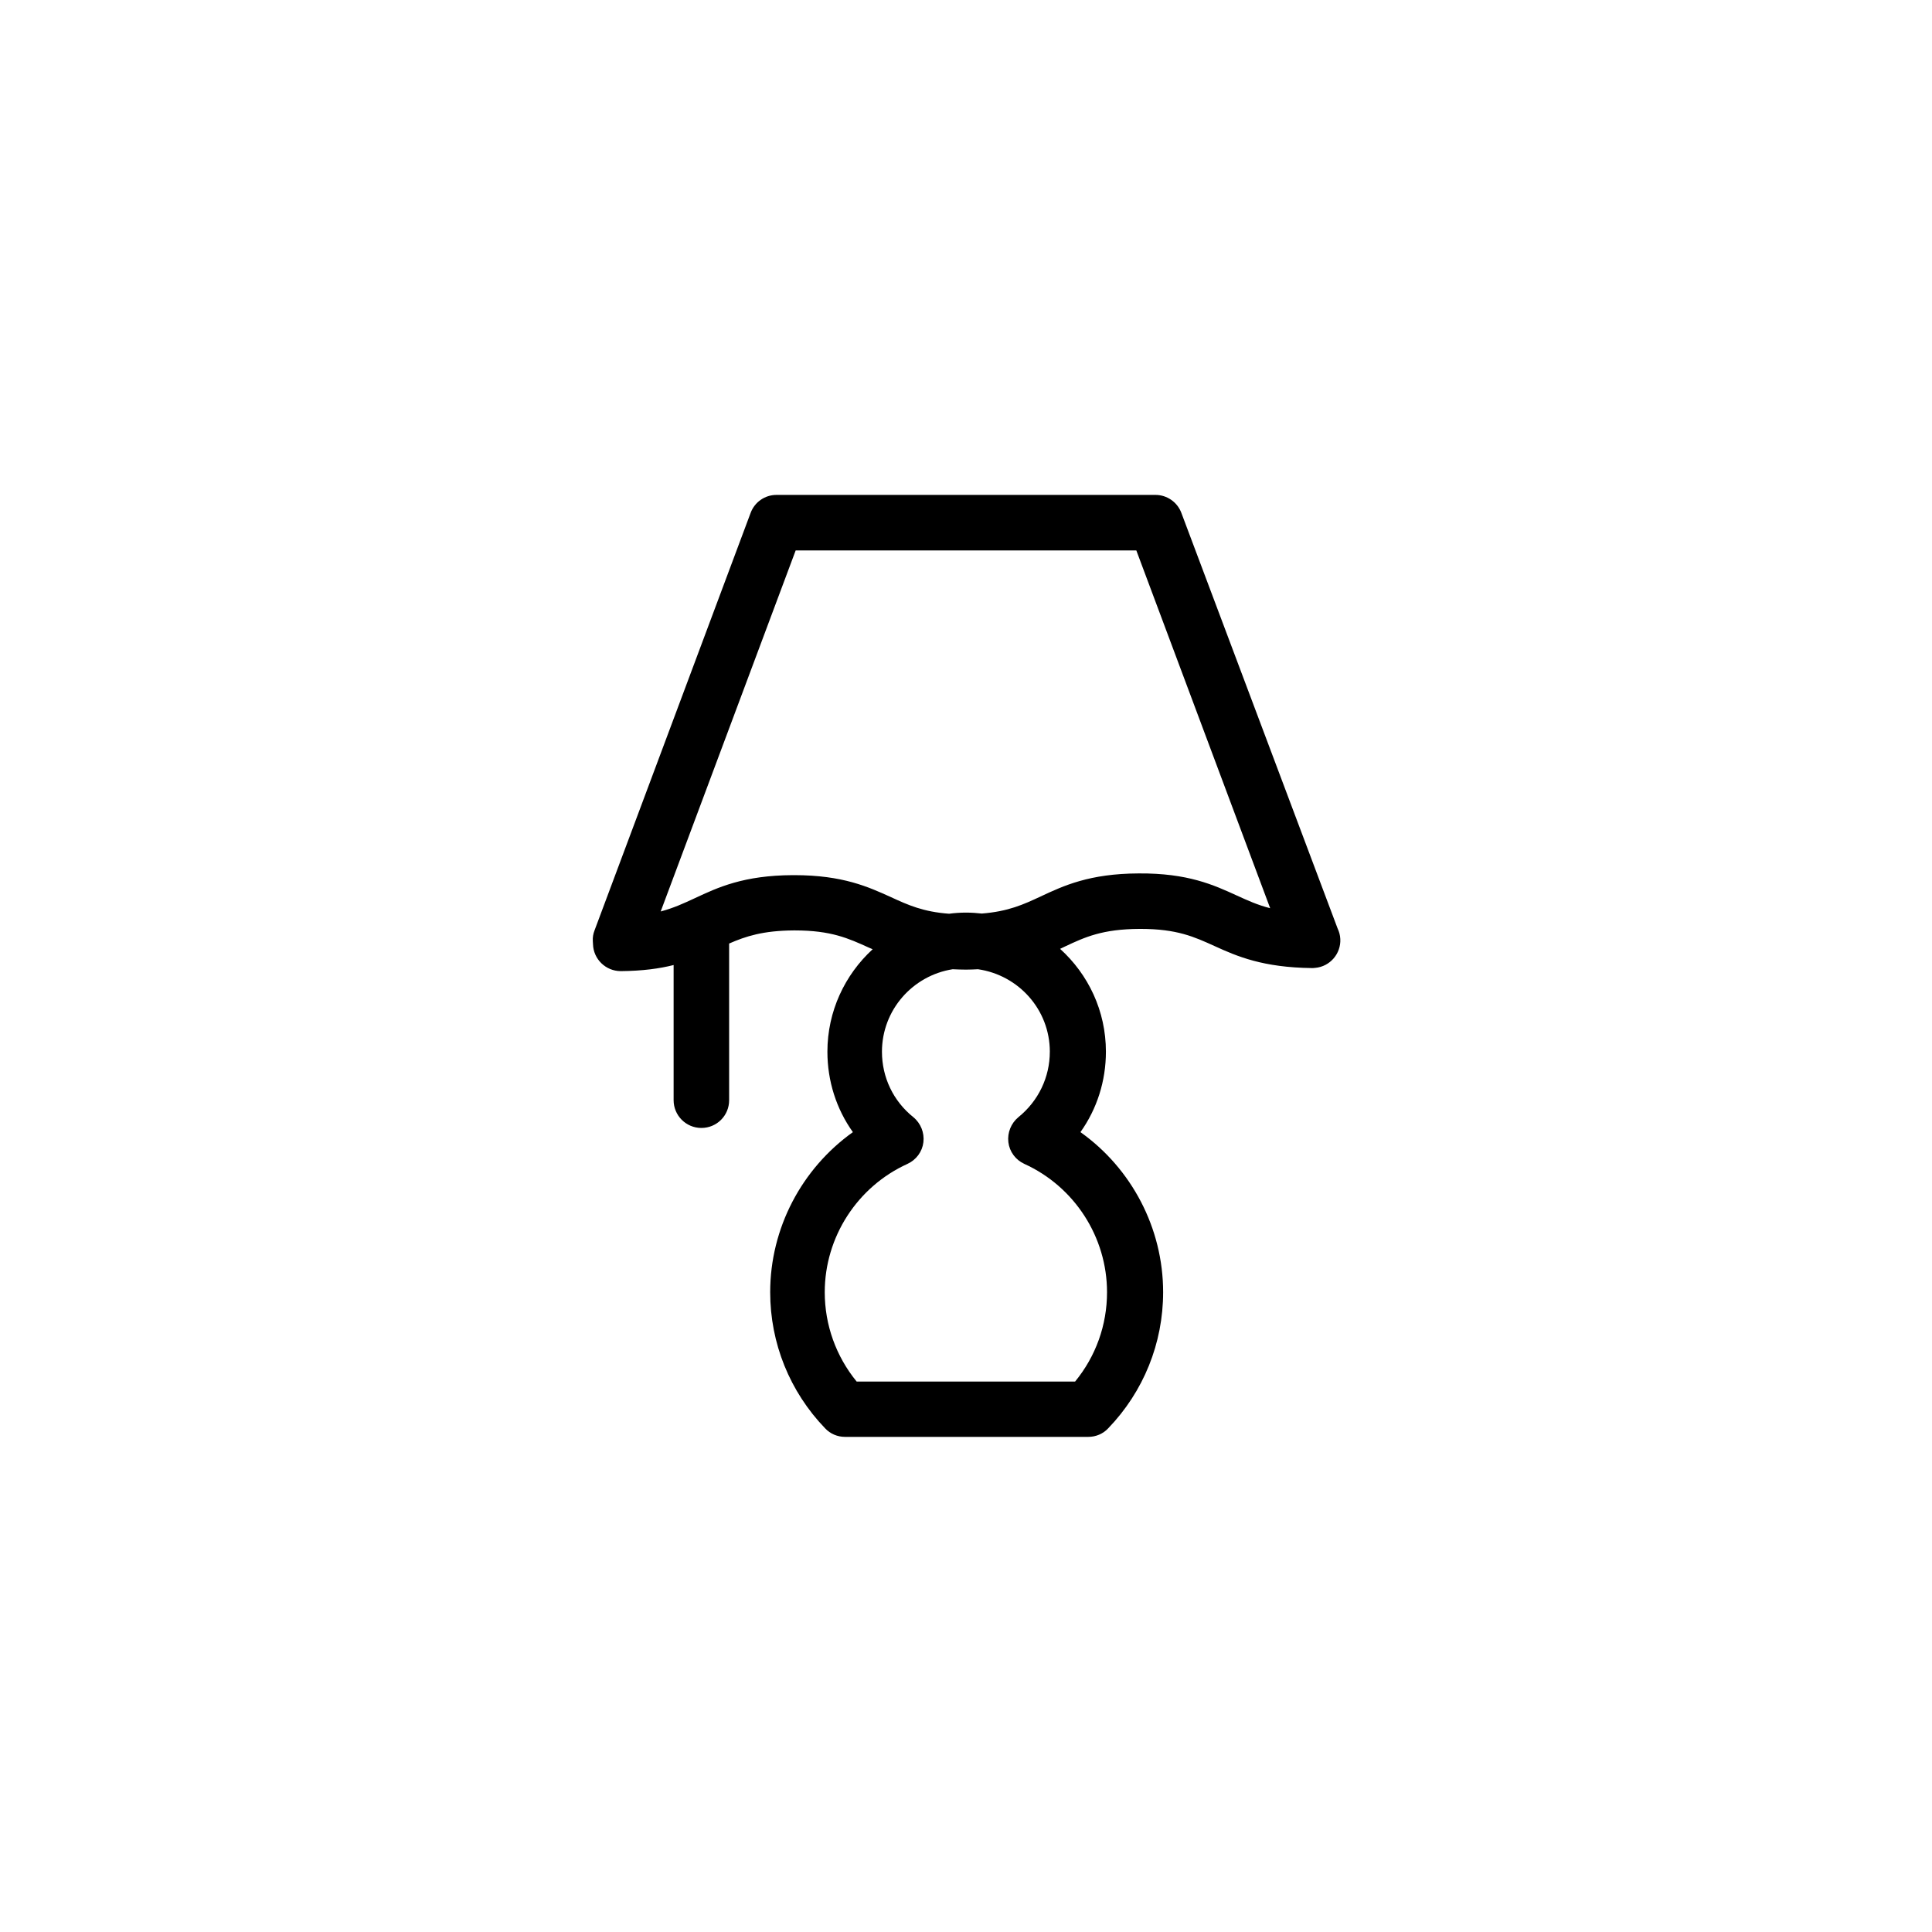 <?xml version="1.0" encoding="UTF-8"?>
<!-- Uploaded to: ICON Repo, www.iconrepo.com, Generator: ICON Repo Mixer Tools -->
<svg fill="#000000" width="800px" height="800px" version="1.1" viewBox="144 144 512 512" xmlns="http://www.w3.org/2000/svg">
 <path d="m457.08 279.94c-1.059-2.871-3.828-4.785-6.852-4.785h-100.46c-3.074 0-5.793 1.914-6.852 4.785l-41.363 110.64c-0.352 0.906-0.504 1.812-0.453 2.769l0.051 0.855c0.102 3.981 3.375 7.152 7.356 7.152h0.051c5.691-0.051 10.176-0.656 13.957-1.613v35.82c0 4.031 3.273 7.356 7.356 7.356 4.082 0 7.356-3.273 7.356-7.356v-41.516c4.383-1.914 8.969-3.426 17.129-3.477h0.301c9.621 0 14.207 2.117 19.547 4.535 0.352 0.152 0.707 0.301 1.059 0.453-7.356 6.75-11.992 16.426-11.992 27.156 0 7.758 2.367 15.164 6.75 21.312-13.551 9.672-21.914 25.441-21.914 42.422 0 13.504 5.188 26.348 14.559 36.074 1.359 1.461 3.273 2.266 5.289 2.266h64.438c2.016 0 3.93-0.805 5.289-2.266 9.371-9.723 14.559-22.57 14.559-36.074 0-16.977-8.363-32.797-21.914-42.422 4.383-6.144 6.75-13.551 6.75-21.312 0-10.832-4.684-20.504-12.141-27.258 0.402-0.203 0.855-0.402 1.258-0.605 5.34-2.519 9.977-4.637 19.801-4.684h0.301c9.621 0 14.207 2.117 19.547 4.535 6.047 2.769 12.898 5.691 25.797 5.844 0.301 0 0.555 0 0.855-0.051h0.051c3.93-0.352 6.852-3.777 6.648-7.656-0.051-1.008-0.301-1.914-0.707-2.769zm-34.867 142.78c0 6.75-3.023 13.047-8.312 17.332-1.965 1.613-2.973 4.133-2.672 6.648 0.301 2.519 1.914 4.684 4.231 5.742 13.301 6.047 21.914 19.398 21.914 34.008 0 8.715-2.973 16.977-8.465 23.68l-57.879 0.004c-5.441-6.648-8.465-14.965-8.465-23.68 0-14.609 8.613-27.961 21.914-34.008 2.316-1.059 3.93-3.223 4.231-5.742 0.301-2.519-0.707-5.039-2.672-6.648-5.289-4.231-8.312-10.531-8.312-17.332 0-11.082 8.16-20.203 18.742-21.867 1.16 0.051 2.266 0.102 3.527 0.102 1.109 0 2.117-0.051 3.176-0.102 10.781 1.562 19.043 10.73 19.043 21.863zm49.527-41.41c-6.047-2.769-12.949-5.945-25.996-5.844-13.047 0.051-19.902 3.273-25.945 6.098-4.535 2.117-8.566 3.981-15.617 4.535-1.359-0.152-2.769-0.25-4.18-0.25-1.512 0-3.023 0.102-4.484 0.301-6.852-0.504-10.883-2.316-15.367-4.383-5.996-2.719-12.797-5.844-25.645-5.844h-0.402c-13.047 0.051-19.902 3.273-25.945 6.098-2.922 1.359-5.644 2.621-9.07 3.527l35.77-95.672h90.281l35.469 94.809c-3.375-0.855-5.996-2.066-8.867-3.375z"/>
</svg>